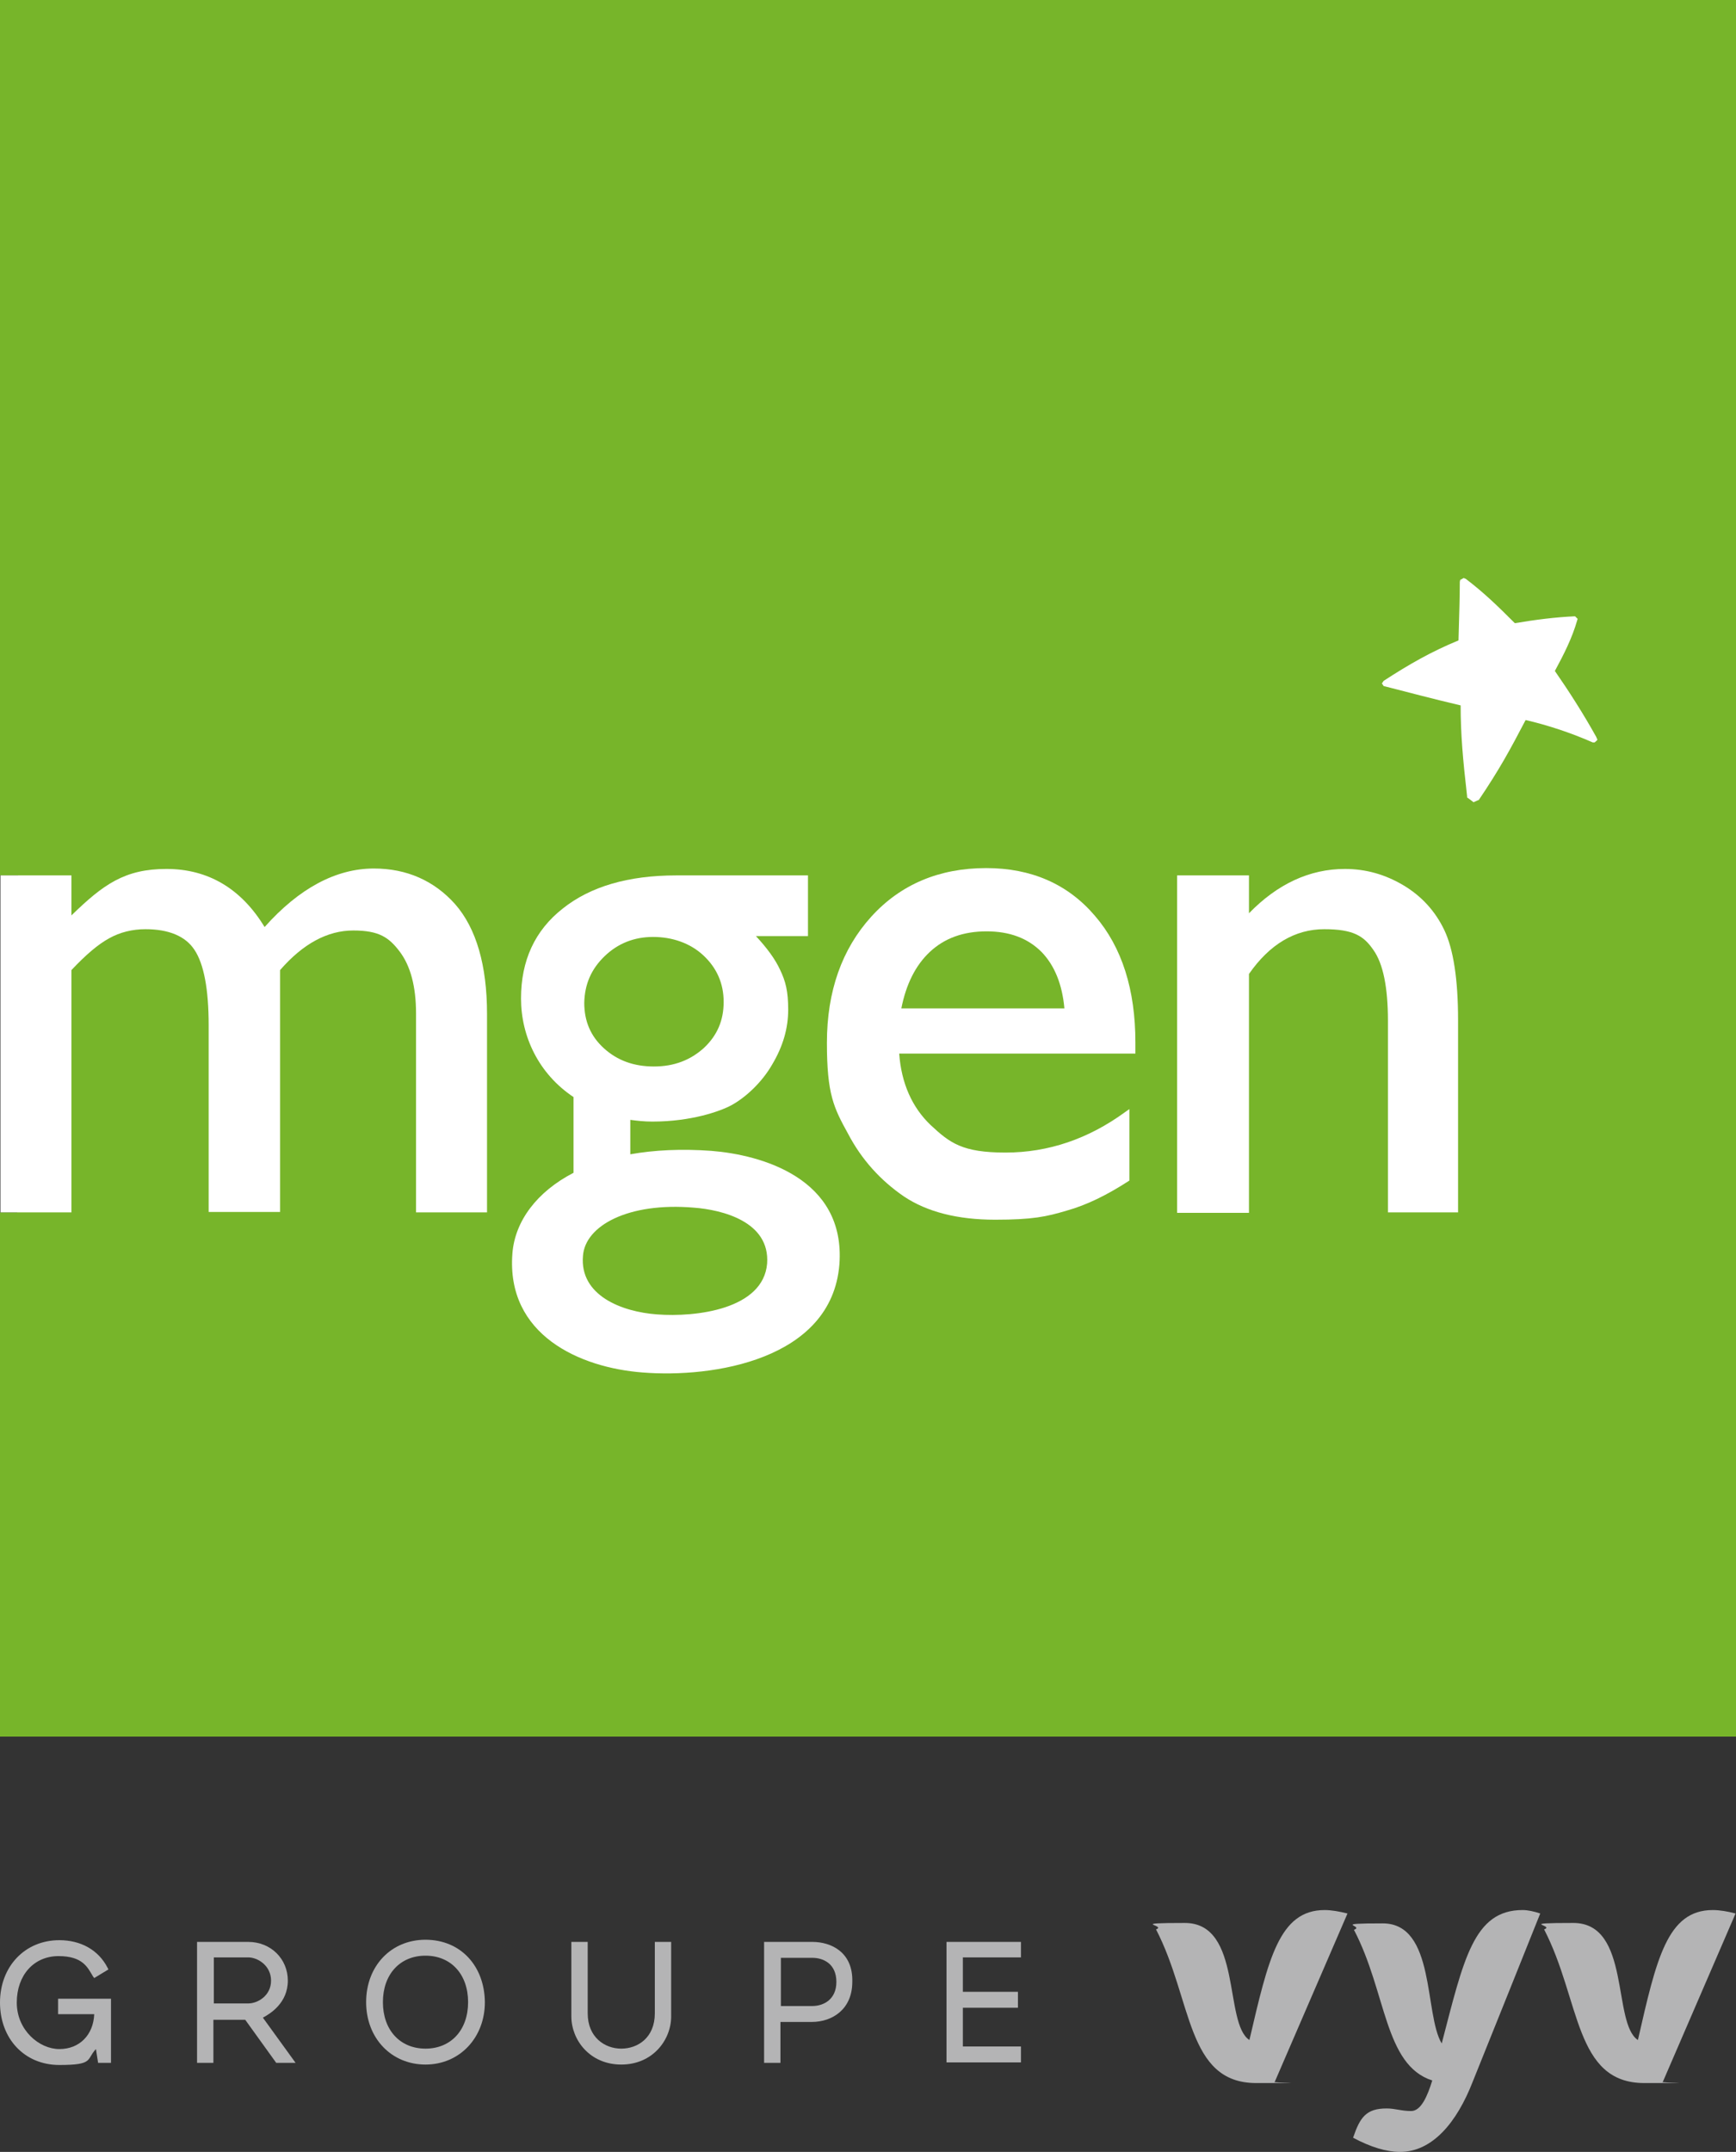 <svg xmlns="http://www.w3.org/2000/svg" viewBox="0 0 403.5 500"><rect x="0" y="0" width="403.5" height="500" fill="#333333" stroke="none"/><defs><style>      .cls-1 {        fill: #fff;      }      .cls-2 {        fill: #b4b4b5;      }      .cls-3 {        fill: #77b52a;      }    </style></defs><g><g id="layer"><g><g><path class="cls-2" d="M13.4,468h8.5c-.2,4.8-3.4,8.1-8.1,8.1s-9.9-4.4-9.9-10.8,4-10.8,9.7-10.8,6.8,2.7,8,4.7l.3.4,3.3-2-.2-.4c-2.1-4.1-6.2-6.4-11.2-6.4C5.8,450.8,0,456.9,0,465.3s5.7,14.5,13.8,14.5,6.2-1.3,8.5-3.7l.5,3.2h3v-14.9h-12.3v3.6h-.1Z"></path><path class="cls-2" d="M66.9,460.2c0-5.1-4-9-9.2-9h-11.9v28.1h3.8v-10h7.4l7.2,10h4.5l-7.6-10.5c1.7-.9,5.8-3.4,5.8-8.6M63,460.2c0,3.5-3.1,5.3-5.3,5.3h-8v-10.7h8c2.2,0,5.3,1.9,5.3,5.4"></path><path class="cls-2" d="M98.9,450.7c-8,0-13.8,6.1-13.8,14.5s5.9,14.5,13.8,14.5,13.8-6.2,13.8-14.5c-.1-8.5-5.7-14.5-13.8-14.5M98.9,476c-5.9,0-9.9-4.3-9.9-10.8s4-10.8,9.9-10.8,9.9,4.3,9.9,10.8-4,10.8-9.9,10.8"></path><path class="cls-2" d="M152.2,467.8c0,5.7-4,8.2-7.8,8.2s-7.8-2.6-7.8-8.2v-16.6h-3.8v17.3c0,5.5,4.3,11.2,11.6,11.2s11.6-5.7,11.6-11.2v-17.3h-3.8v16.6h0Z"></path><path class="cls-2" d="M188.8,451.2h-11.2v28.1h3.8v-9.5h7.3c4.7,0,9.4-2.9,9.4-9.3.2-6.9-4.9-9.3-9.3-9.3M194.4,460.5c0,4.1-3,5.6-5.6,5.6h-7.3v-11.2h7.3c2.6,0,5.6,1.4,5.6,5.6"></path><polygon class="cls-2" points="237.3 454.8 237.3 451.2 220 451.2 220 479.2 237.3 479.2 237.3 475.5 223.8 475.5 223.8 466.5 236.6 466.5 236.6 462.8 223.8 462.8 223.8 454.8 237.3 454.8"></polygon><path class="cls-2" d="M398.1,443.8c-10.6,0-13.1,11.4-17.4,30.2-6-3.9-1.6-27.2-15-27.2s-4.1.5-6.8,1.5c8.5,16.4,7,35.7,23.3,35.7s2.8,0,4.3-.3l16.9-39.1c-1.9-.5-3.7-.8-5.3-.8"></path><path class="cls-2" d="M290.4,474c-6-3.9-1.6-27.2-15-27.2s-4.1.5-6.7,1.5c8.5,16.4,7,35.7,23.3,35.7s2.8,0,4.3-.3l16.9-39.1c-2-.5-3.8-.8-5.3-.8-10.6,0-13.1,11.4-17.5,30.2"></path><path class="cls-2" d="M335.1,474.8c-4.1-6.8-1.4-27.9-13.7-27.9s-4.1.5-6.7,1.5c7.6,14.5,7,31.4,18.2,35-1.1,3.6-2.6,7.1-4.9,7.1s-3.7-.6-5.7-.6c-4.8,0-6.2,2.1-7.8,6.8,4.1,2.2,7.8,3.3,10.9,3.3,7.5,0,13.2-6.8,16.9-16.3,2.4-5.9,15.7-39.1,15.7-39.1-1.5-.5-2.9-.8-4.1-.8-11.4,0-13.7,11.5-18.8,31"></path></g><polygon class="cls-3" points="0 0 0 203.4 4.2 203.4 4 281.7 0 281.7 0 403.5 403.5 403.5 403.5 0 0 0"></polygon><g><path class="cls-1" d="M371,171.2c-3-5.4-6.4-10.7-9.6-15.3,2.1-3.9,4-7.6,5.2-11.8h0c0-.1.1-.3.1-.3l-.6-.6h-.1c-4.5.2-9.2.8-13.9,1.6-4.1-4.1-7.2-7.1-11.4-10.3h0l-.5-.2-.7.4h-.1c0,.1-.1.5-.1.5v.4c0,2.4-.1,6.7-.3,13.2-6.3,2.6-11.4,5.5-17.4,9.4l-.4.6.4.6h0c6.3,1.6,11.1,2.9,17.9,4.5,0,6.6.5,12.4,1.5,21.1v.3c.1,0,1.5,1.1,1.5,1.1l1.1-.5h.1c4.8-7.1,7.3-11.7,10.9-18.6,5.2,1.2,10.6,3,15.6,5.2h.4c0,.1.7-.6.7-.6l-.3-.7"></path><path class="cls-1" d="M86.9,201.8c-8.8,0-17.4,4.6-25.4,13.6-5.4-8.9-13.1-13.5-22.8-13.5s-14.7,3.6-22.1,10.8v-9.3H.1v78.3h16.5v-56.3c3.3-3.5,6.2-6,8.8-7.4,2.5-1.4,5.4-2.1,8.4-2.1,5.4,0,9.3,1.6,11.4,4.8,2.2,3.3,3.3,9.2,3.3,17.5v43.4h16.6v-56.2c5.3-6.1,11-9.2,17-9.2s8.3,1.6,10.8,4.9,3.8,8.1,3.8,14.4v46.2h16.5v-46.1c0-11.3-2.5-19.9-7.4-25.5-4.9-5.5-11.3-8.3-18.9-8.3"></path><path class="cls-1" d="M229.2,201.7c-10.9,0-19.9,3.8-26.7,11.3-6.8,7.5-10.3,17.3-10.3,29.3s1.6,15.1,4.9,21.1c3.2,6.1,7.6,10.9,13,14.6,5.4,3.6,12.5,5.4,21.2,5.4s11.9-.7,16.6-2.1c4.7-1.3,9.5-3.7,14.3-6.8l.3-.2v-16.6l-1,.7c-8.5,6.2-17.8,9.4-27.8,9.4s-12.9-2.2-17.4-6.4c-4.3-4.1-6.8-9.7-7.3-16.6h54.9v-2.6c0-12.2-3.1-22.1-9.4-29.4-6.3-7.4-14.8-11.1-25.3-11.1M209.5,234.3c1.1-5.6,3.3-10,6.6-13.1,3.4-3.2,7.8-4.8,13.2-4.8s9.6,1.6,12.8,4.8c3,3.1,4.8,7.5,5.3,13.1h-37.9Z"></path><path class="cls-1" d="M326.2,205.7c-4.2-2.5-8.7-3.8-13.6-3.8-8.2,0-15.7,3.5-22.3,10.3v-8.8h-16.7v78.4h16.7v-55.5c4.8-6.9,10.7-10.4,17.5-10.4s9.2,1.6,11.4,4.8c2.3,3.2,3.4,8.8,3.4,16.5v44.5h16.3v-44.7c0-9.5-1.1-16.5-3.2-20.9-2.1-4.4-5.3-7.9-9.5-10.4"></path><path class="cls-1" d="M165.3,267.4c-6.9-.5-13.2-.2-18.8.8v-8c1.5.2,3.2.4,5.1.4,9.1,0,15.8-2.4,18.4-3.8,3.3-1.8,7.1-5.3,9.5-9.5,2.5-4.2,3.7-8.4,3.7-12.7s-.6-6.6-1.9-9.3c-1.1-2.4-3-5-5.6-7.8h12.1v-1.2h0v-12.9h-30.6c-11.2,0-20,2.6-26.4,7.7-6.5,5.1-9.7,12.1-9.7,20.9s4.1,17.5,12.2,22.9v17.6c-8.5,4.4-13.6,11.2-14.2,18.7-1.5,19,15.7,26.6,30.3,27.7,16.2,1.3,43.9-2.9,45.7-25.1,1.5-20.1-18.3-25.5-29.8-26.4M140.5,222.2c3.1-3,6.9-4.5,11.3-4.5s8.6,1.4,11.7,4.3,4.7,6.5,4.7,10.8-1.5,7.8-4.6,10.7c-3.1,2.8-6.9,4.3-11.6,4.3s-8.5-1.4-11.6-4.2c-3.1-2.8-4.6-6.3-4.6-10.6.1-4.3,1.6-7.8,4.7-10.8M152.7,305.4c-8.2-.6-18-4.4-17.2-13.6.5-7,10.5-12.5,25.8-11.2,6.5.5,17.7,3.2,17,13-.9,10.6-16.5,12.5-25.6,11.8"></path></g></g></g></g></svg>
